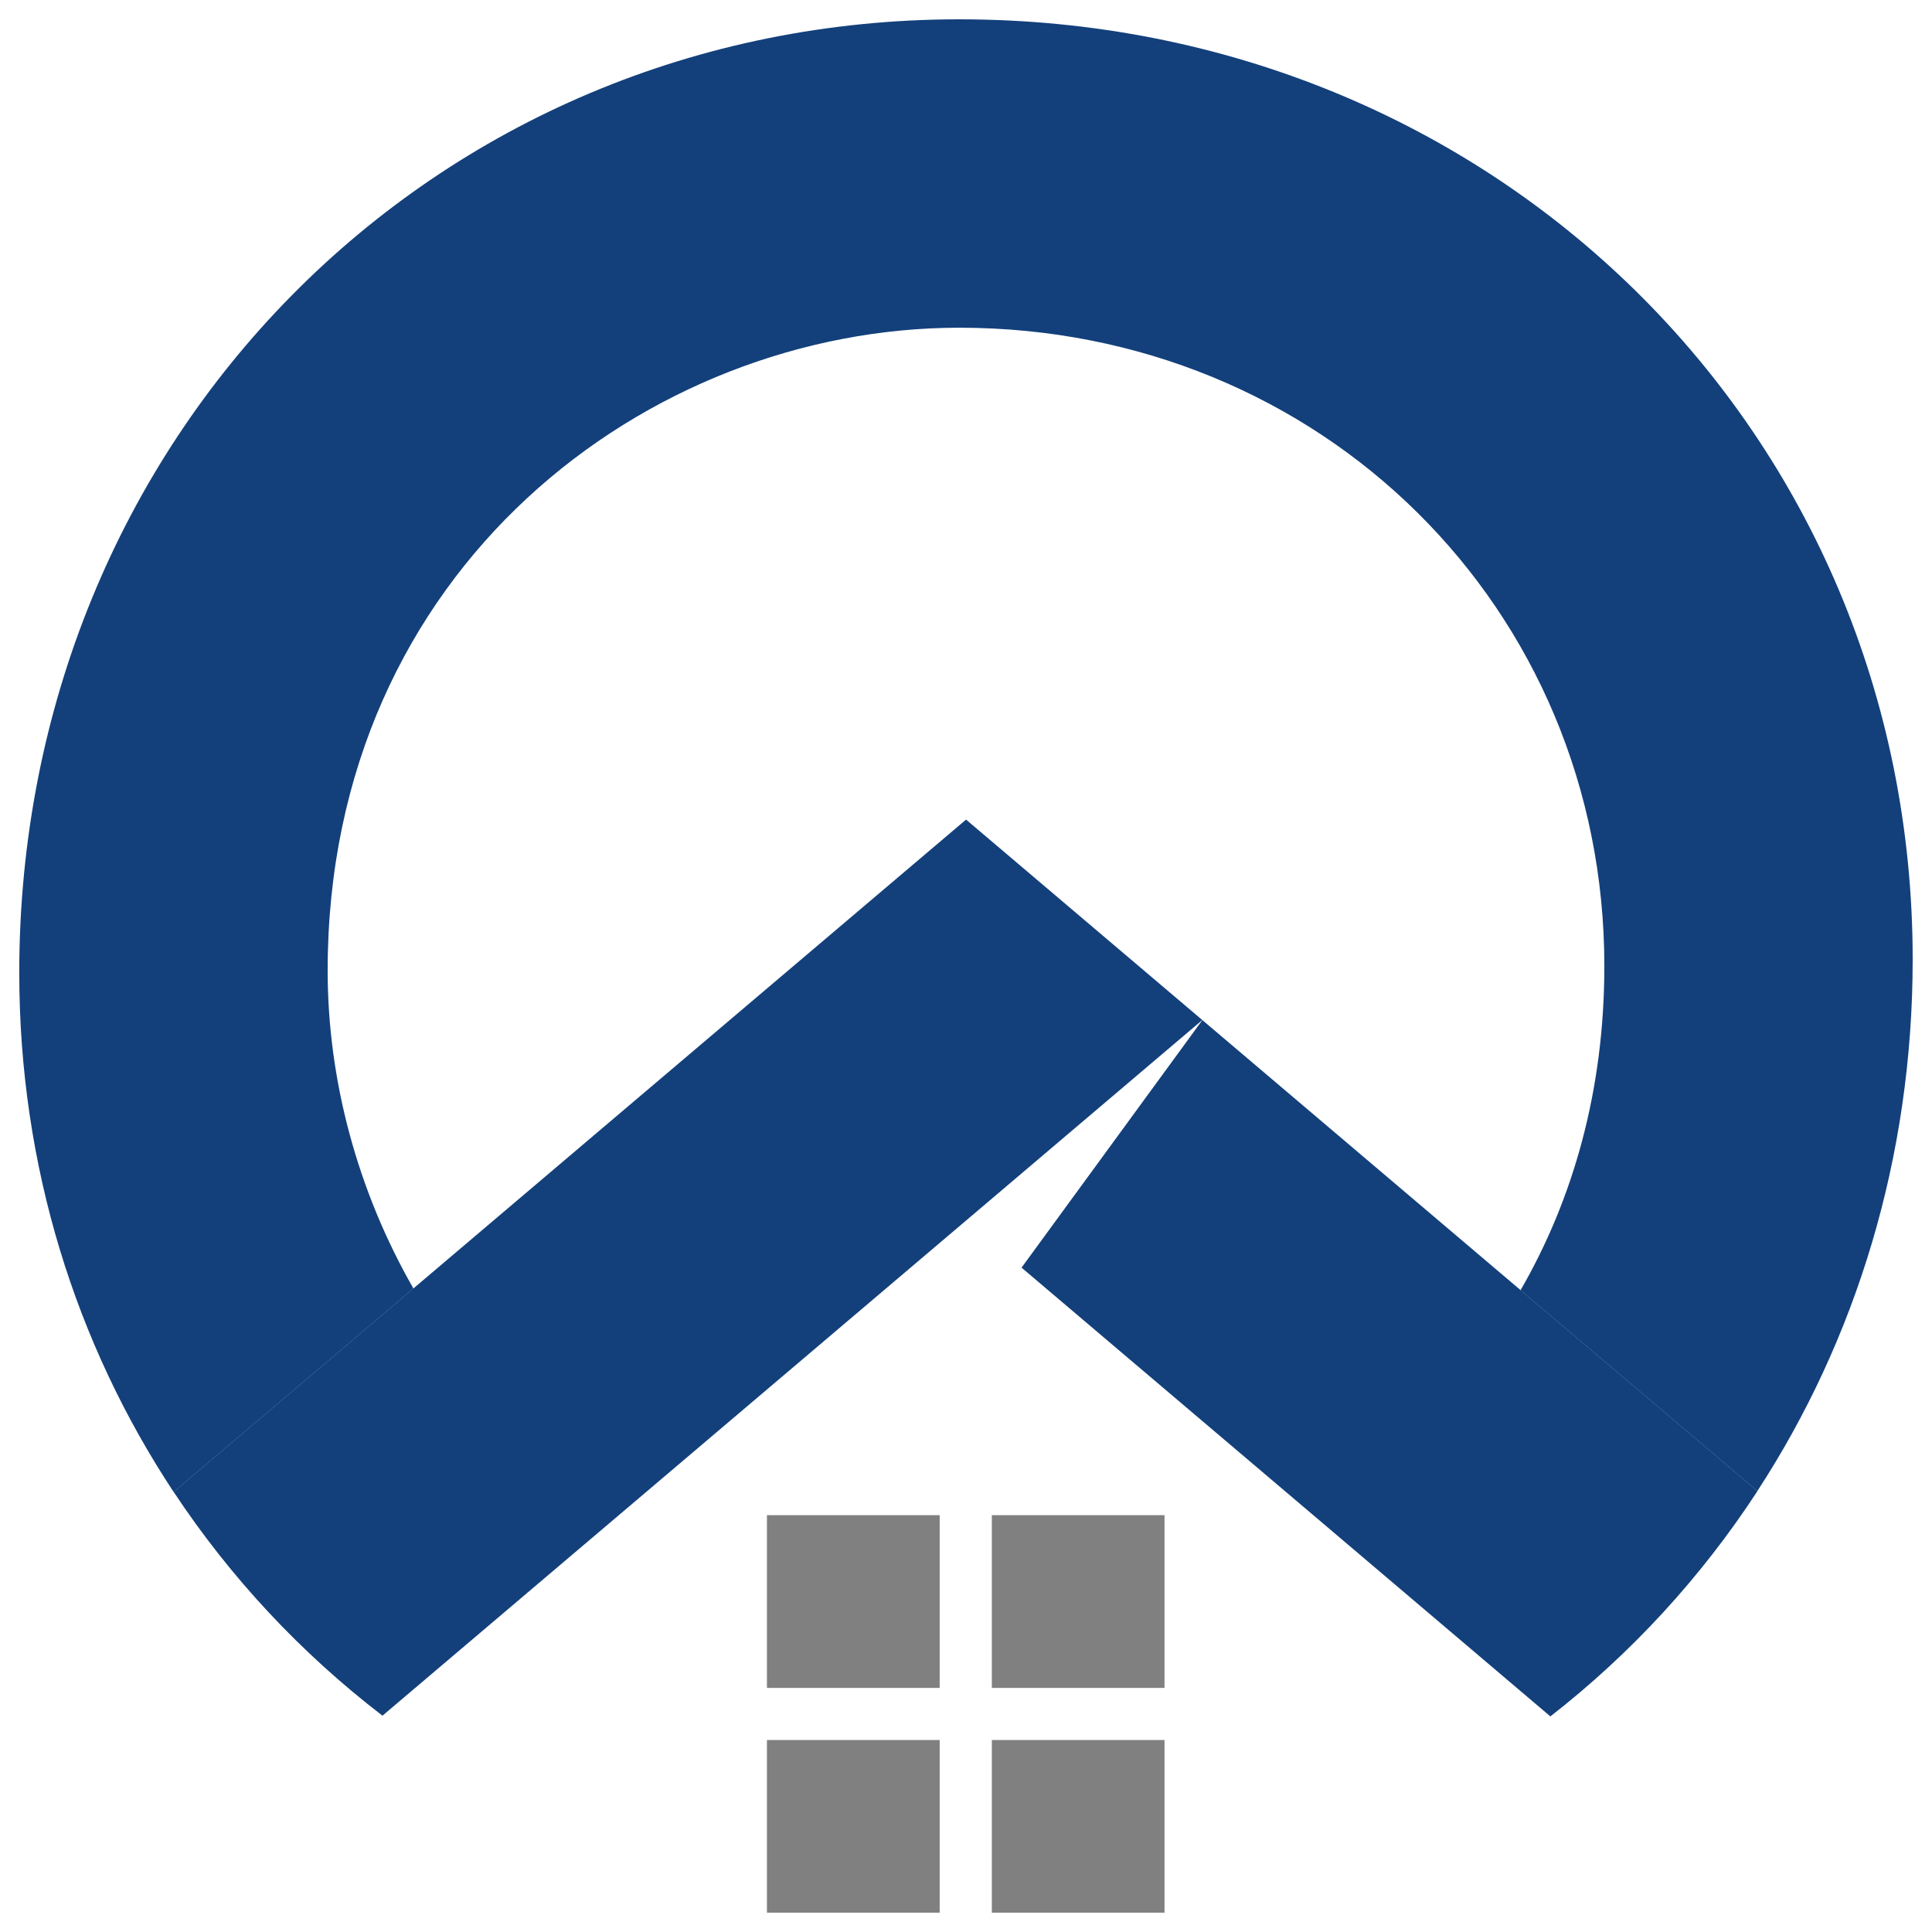 <?xml version="1.0" encoding="utf-8"?>
<!-- Generator: Adobe Illustrator 16.0.0, SVG Export Plug-In . SVG Version: 6.00 Build 0)  -->
<!DOCTYPE svg PUBLIC "-//W3C//DTD SVG 1.1//EN" "http://www.w3.org/Graphics/SVG/1.1/DTD/svg11.dtd">
<svg version="1.1" id="Calque_1" xmlns="http://www.w3.org/2000/svg" xmlns:xlink="http://www.w3.org/1999/xlink" x="0px" y="0px"
	 width="32px" height="32px" viewBox="0 0 32 32" enable-background="new 0 0 32 32" xml:space="preserve">
<g>
	<g>
		<path fill="#13407B" d="M5.427,16.075c0-6.666,5.319-10.647,10.462-10.647c5.991,0,10.684,4.644,10.684,10.573
			c0,2.061-0.518,3.863-1.388,5.369l3.922,3.327c1.63-2.501,2.573-5.522,2.573-8.807c0-8.731-6.936-15.57-15.791-15.57
			c-8.731,0-15.57,6.937-15.57,15.791c0,3.204,0.937,6.15,2.557,8.601l3.972-3.37C5.92,19.723,5.427,17.888,5.427,16.075z"/>
		<path fill="#13407B" d="M25.186,21.369l-5.271-4.473l-2.995,4.1l4.711,3.997l4.048,3.436c1.337-1.041,2.496-2.301,3.43-3.732
			L25.186,21.369z"/>
		<path fill="#13407B" d="M16.001,13.575l-3.915,3.321l-5.238,4.444l-3.972,3.37c0.939,1.419,2.107,2.67,3.459,3.707l4.028-3.417
			l5.638-4.784l3.913-3.321L16.001,13.575z"/>
	</g>
	<g>
		<rect x="12.703" y="25.096" fill="#808080" width="2.861" height="2.861"/>
		<rect x="16.428" y="25.096" fill="#808080" width="2.86" height="2.861"/>
		<rect x="12.703" y="28.82" fill="#808080" width="2.861" height="2.86"/>
		<rect x="16.428" y="28.82" fill="#808080" width="2.86" height="2.86"/>
	</g>
</g>
</svg>
